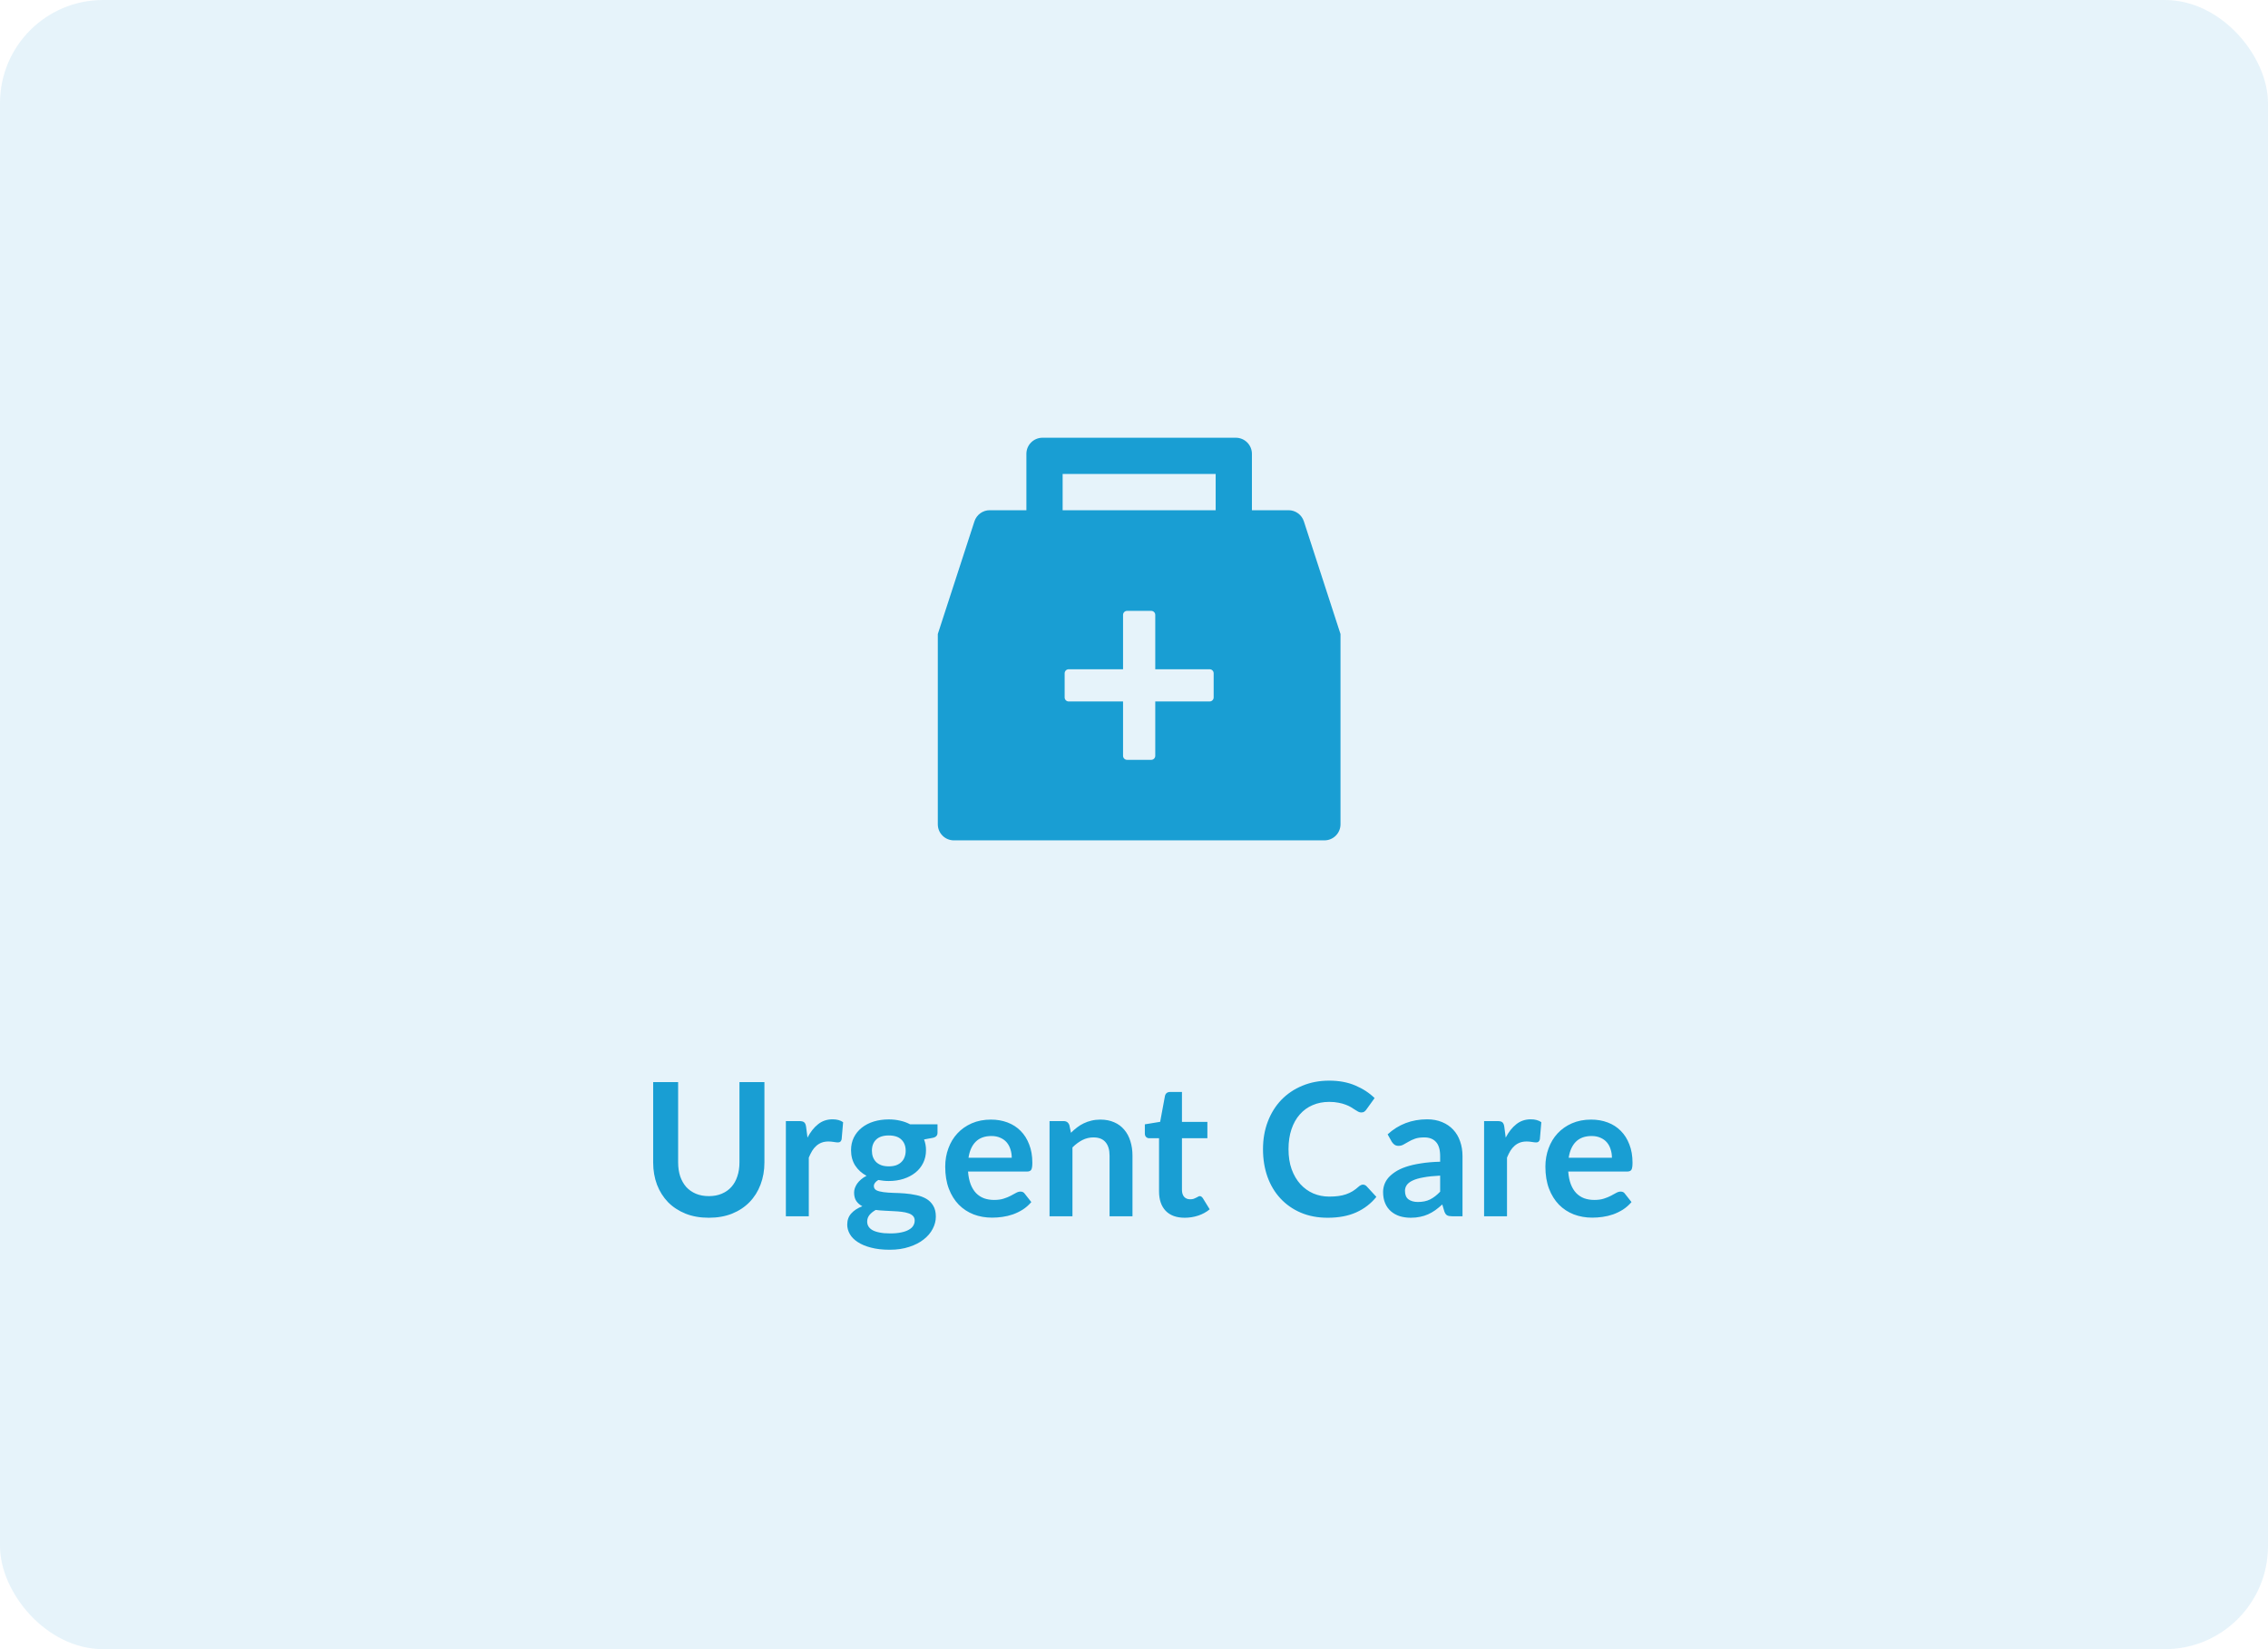 <svg width="220" height="160" viewBox="0 0 220 160" fill="none" xmlns="http://www.w3.org/2000/svg">
<rect width="220" height="160" rx="10" fill="#0088CA" fill-opacity="0.1"/>
<path d="M126.477 50.579C126.375 50.266 126.176 49.992 125.909 49.799C125.643 49.605 125.322 49.5 124.992 49.5H121.438V44.031C121.438 43.167 120.739 42.469 119.875 42.469H101.125C100.261 42.469 99.562 43.167 99.562 44.031V49.5H96.008C95.678 49.5 95.357 49.604 95.09 49.798C94.823 49.992 94.625 50.265 94.523 50.579L90.969 61.512V79.969C90.969 80.833 91.667 81.531 92.531 81.531H128.469C129.333 81.531 130.031 80.833 130.031 79.969V61.512L126.477 50.579ZM117.727 67.664C117.727 67.879 117.551 68.055 117.336 68.055H112.062V73.328C112.062 73.543 111.887 73.719 111.672 73.719H109.328C109.113 73.719 108.938 73.543 108.938 73.328V68.055H103.664C103.449 68.055 103.273 67.879 103.273 67.664V65.32C103.273 65.106 103.449 64.93 103.664 64.93H108.938V59.656C108.938 59.441 109.113 59.266 109.328 59.266H111.672C111.887 59.266 112.062 59.441 112.062 59.656V64.93H117.336C117.551 64.93 117.727 65.106 117.727 65.32V67.664ZM117.922 49.5H103.078V45.984H117.922V49.5Z" fill="#199ED3"/>
<path d="M68.759 116.047C69.227 116.047 69.644 115.969 70.01 115.813C70.382 115.657 70.694 115.438 70.946 115.156C71.198 114.874 71.39 114.532 71.522 114.13C71.66 113.728 71.729 113.278 71.729 112.78V104.986H74.15V112.78C74.15 113.554 74.024 114.271 73.772 114.931C73.526 115.585 73.169 116.152 72.701 116.632C72.239 117.106 71.675 117.478 71.009 117.748C70.343 118.012 69.593 118.144 68.759 118.144C67.919 118.144 67.166 118.012 66.5 117.748C65.834 117.478 65.267 117.106 64.799 116.632C64.337 116.152 63.98 115.585 63.728 114.931C63.482 114.271 63.359 113.554 63.359 112.78V104.986H65.78V112.771C65.78 113.269 65.846 113.719 65.978 114.121C66.116 114.523 66.311 114.868 66.563 115.156C66.821 115.438 67.133 115.657 67.499 115.813C67.871 115.969 68.291 116.047 68.759 116.047ZM78.328 110.368C78.616 109.816 78.958 109.384 79.354 109.072C79.75 108.754 80.218 108.595 80.758 108.595C81.184 108.595 81.526 108.688 81.784 108.874L81.64 110.539C81.61 110.647 81.565 110.725 81.505 110.773C81.451 110.815 81.376 110.836 81.28 110.836C81.19 110.836 81.055 110.821 80.875 110.791C80.701 110.761 80.53 110.746 80.362 110.746C80.116 110.746 79.897 110.782 79.705 110.854C79.513 110.926 79.339 111.031 79.183 111.169C79.033 111.301 78.898 111.463 78.778 111.655C78.664 111.847 78.556 112.066 78.454 112.312V118H76.231V108.766H77.536C77.764 108.766 77.923 108.808 78.013 108.892C78.103 108.97 78.163 109.114 78.193 109.324L78.328 110.368ZM86.215 113.158C86.491 113.158 86.731 113.122 86.935 113.05C87.139 112.972 87.307 112.867 87.439 112.735C87.577 112.603 87.679 112.444 87.745 112.258C87.817 112.072 87.853 111.868 87.853 111.646C87.853 111.19 87.715 110.83 87.439 110.566C87.169 110.296 86.761 110.161 86.215 110.161C85.669 110.161 85.258 110.296 84.982 110.566C84.712 110.83 84.577 111.19 84.577 111.646C84.577 111.862 84.61 112.063 84.676 112.249C84.748 112.435 84.85 112.597 84.982 112.735C85.12 112.867 85.291 112.972 85.495 113.05C85.705 113.122 85.945 113.158 86.215 113.158ZM88.726 118.414C88.726 118.234 88.672 118.087 88.564 117.973C88.456 117.859 88.309 117.772 88.123 117.712C87.937 117.646 87.718 117.598 87.466 117.568C87.22 117.538 86.956 117.517 86.674 117.505C86.398 117.487 86.11 117.472 85.81 117.46C85.516 117.448 85.228 117.424 84.946 117.388C84.7 117.526 84.499 117.688 84.343 117.874C84.193 118.06 84.118 118.276 84.118 118.522C84.118 118.684 84.157 118.834 84.235 118.972C84.319 119.116 84.448 119.239 84.622 119.341C84.802 119.443 85.033 119.521 85.315 119.575C85.597 119.635 85.942 119.665 86.35 119.665C86.764 119.665 87.121 119.632 87.421 119.566C87.721 119.506 87.967 119.419 88.159 119.305C88.357 119.197 88.501 119.065 88.591 118.909C88.681 118.759 88.726 118.594 88.726 118.414ZM90.94 109.081V109.909C90.94 110.173 90.781 110.335 90.463 110.395L89.635 110.548C89.761 110.866 89.824 111.214 89.824 111.592C89.824 112.048 89.731 112.462 89.545 112.834C89.365 113.2 89.113 113.512 88.789 113.77C88.465 114.028 88.081 114.229 87.637 114.373C87.199 114.511 86.725 114.58 86.215 114.58C86.035 114.58 85.861 114.571 85.693 114.553C85.525 114.535 85.36 114.511 85.198 114.481C84.91 114.655 84.766 114.85 84.766 115.066C84.766 115.252 84.85 115.39 85.018 115.48C85.192 115.564 85.42 115.624 85.702 115.66C85.984 115.696 86.305 115.72 86.665 115.732C87.025 115.738 87.394 115.756 87.772 115.786C88.15 115.816 88.519 115.87 88.879 115.948C89.239 116.02 89.56 116.137 89.842 116.299C90.124 116.461 90.349 116.683 90.517 116.965C90.691 117.241 90.778 117.598 90.778 118.036C90.778 118.444 90.676 118.84 90.472 119.224C90.274 119.608 89.983 119.95 89.599 120.25C89.221 120.55 88.753 120.79 88.195 120.97C87.643 121.156 87.013 121.249 86.305 121.249C85.609 121.249 85.003 121.18 84.487 121.042C83.971 120.91 83.542 120.73 83.2 120.502C82.858 120.28 82.603 120.022 82.435 119.728C82.267 119.434 82.183 119.128 82.183 118.81C82.183 118.378 82.312 118.018 82.57 117.73C82.834 117.436 83.194 117.202 83.65 117.028C83.404 116.902 83.209 116.734 83.065 116.524C82.921 116.314 82.849 116.038 82.849 115.696C82.849 115.558 82.873 115.417 82.921 115.273C82.975 115.123 83.05 114.976 83.146 114.832C83.248 114.688 83.374 114.553 83.524 114.427C83.674 114.295 83.851 114.178 84.055 114.076C83.587 113.824 83.218 113.488 82.948 113.068C82.684 112.648 82.552 112.156 82.552 111.592C82.552 111.136 82.642 110.725 82.822 110.359C83.008 109.987 83.263 109.672 83.587 109.414C83.917 109.15 84.304 108.949 84.748 108.811C85.198 108.673 85.687 108.604 86.215 108.604C86.611 108.604 86.983 108.646 87.331 108.73C87.679 108.808 87.997 108.925 88.285 109.081H90.94ZM98.141 112.321C98.141 112.033 98.099 111.763 98.015 111.511C97.937 111.253 97.817 111.028 97.655 110.836C97.493 110.644 97.286 110.494 97.034 110.386C96.788 110.272 96.5 110.215 96.17 110.215C95.528 110.215 95.021 110.398 94.649 110.764C94.283 111.13 94.049 111.649 93.947 112.321H98.141ZM93.902 113.662C93.938 114.136 94.022 114.547 94.154 114.895C94.286 115.237 94.46 115.522 94.676 115.75C94.892 115.972 95.147 116.14 95.441 116.254C95.741 116.362 96.071 116.416 96.431 116.416C96.791 116.416 97.1 116.374 97.358 116.29C97.622 116.206 97.85 116.113 98.042 116.011C98.24 115.909 98.411 115.816 98.555 115.732C98.705 115.648 98.849 115.606 98.987 115.606C99.173 115.606 99.311 115.675 99.401 115.813L100.04 116.623C99.794 116.911 99.518 117.154 99.212 117.352C98.906 117.544 98.585 117.7 98.249 117.82C97.919 117.934 97.58 118.015 97.232 118.063C96.89 118.111 96.557 118.135 96.233 118.135C95.591 118.135 94.994 118.03 94.442 117.82C93.89 117.604 93.41 117.289 93.002 116.875C92.594 116.455 92.273 115.939 92.039 115.327C91.805 114.709 91.688 113.995 91.688 113.185C91.688 112.555 91.79 111.964 91.994 111.412C92.198 110.854 92.489 110.371 92.867 109.963C93.251 109.549 93.716 109.222 94.262 108.982C94.814 108.742 95.435 108.622 96.125 108.622C96.707 108.622 97.244 108.715 97.736 108.901C98.228 109.087 98.651 109.36 99.005 109.72C99.359 110.074 99.635 110.512 99.833 111.034C100.037 111.55 100.139 112.141 100.139 112.807C100.139 113.143 100.103 113.371 100.031 113.491C99.959 113.605 99.821 113.662 99.617 113.662H93.902ZM103.886 109.9C104.072 109.714 104.267 109.543 104.471 109.387C104.681 109.225 104.9 109.09 105.128 108.982C105.362 108.868 105.611 108.781 105.875 108.721C106.139 108.655 106.427 108.622 106.739 108.622C107.243 108.622 107.69 108.709 108.08 108.883C108.47 109.051 108.794 109.291 109.052 109.603C109.316 109.909 109.514 110.278 109.646 110.71C109.784 111.136 109.853 111.607 109.853 112.123V118H107.63V112.123C107.63 111.559 107.501 111.124 107.243 110.818C106.985 110.506 106.592 110.35 106.064 110.35C105.68 110.35 105.32 110.437 104.984 110.611C104.648 110.785 104.33 111.022 104.03 111.322V118H101.807V108.766H103.166C103.454 108.766 103.643 108.901 103.733 109.171L103.886 109.9ZM114.922 118.144C114.118 118.144 113.5 117.919 113.068 117.469C112.642 117.013 112.429 116.386 112.429 115.588V110.431H111.484C111.364 110.431 111.262 110.392 111.178 110.314C111.094 110.236 111.052 110.119 111.052 109.963V109.081L112.537 108.838L113.005 106.318C113.035 106.198 113.092 106.105 113.176 106.039C113.26 105.973 113.368 105.94 113.5 105.94H114.652V108.847H117.118V110.431H114.652V115.435C114.652 115.723 114.721 115.948 114.859 116.11C115.003 116.272 115.198 116.353 115.444 116.353C115.582 116.353 115.696 116.338 115.786 116.308C115.882 116.272 115.963 116.236 116.029 116.2C116.101 116.164 116.164 116.131 116.218 116.101C116.272 116.065 116.326 116.047 116.38 116.047C116.446 116.047 116.5 116.065 116.542 116.101C116.584 116.131 116.629 116.179 116.677 116.245L117.343 117.325C117.019 117.595 116.647 117.799 116.227 117.937C115.807 118.075 115.372 118.144 114.922 118.144ZM132.206 114.931C132.338 114.931 132.455 114.982 132.557 115.084L133.511 116.119C132.983 116.773 132.332 117.274 131.558 117.622C130.79 117.97 129.866 118.144 128.786 118.144C127.82 118.144 126.95 117.979 126.176 117.649C125.408 117.319 124.751 116.86 124.205 116.272C123.659 115.684 123.239 114.982 122.945 114.166C122.657 113.35 122.513 112.459 122.513 111.493C122.513 110.515 122.669 109.621 122.981 108.811C123.293 107.995 123.731 107.293 124.295 106.705C124.865 106.117 125.543 105.661 126.329 105.337C127.115 105.007 127.985 104.842 128.939 104.842C129.887 104.842 130.727 104.998 131.459 105.31C132.197 105.622 132.824 106.03 133.34 106.534L132.53 107.659C132.482 107.731 132.419 107.794 132.341 107.848C132.269 107.902 132.167 107.929 132.035 107.929C131.945 107.929 131.852 107.905 131.756 107.857C131.66 107.803 131.555 107.74 131.441 107.668C131.327 107.59 131.195 107.506 131.045 107.416C130.895 107.326 130.721 107.245 130.523 107.173C130.325 107.095 130.094 107.032 129.83 106.984C129.572 106.93 129.272 106.903 128.93 106.903C128.348 106.903 127.814 107.008 127.328 107.218C126.848 107.422 126.434 107.722 126.086 108.118C125.738 108.508 125.468 108.988 125.276 109.558C125.084 110.122 124.988 110.767 124.988 111.493C124.988 112.225 125.09 112.876 125.294 113.446C125.504 114.016 125.786 114.496 126.14 114.886C126.494 115.276 126.911 115.576 127.391 115.786C127.871 115.99 128.387 116.092 128.939 116.092C129.269 116.092 129.566 116.074 129.83 116.038C130.1 116.002 130.346 115.945 130.568 115.867C130.796 115.789 131.009 115.69 131.207 115.57C131.411 115.444 131.612 115.291 131.81 115.111C131.87 115.057 131.933 115.015 131.999 114.985C132.065 114.949 132.134 114.931 132.206 114.931ZM139.697 114.058C139.055 114.088 138.515 114.145 138.077 114.229C137.639 114.307 137.288 114.409 137.024 114.535C136.76 114.661 136.571 114.808 136.457 114.976C136.343 115.144 136.286 115.327 136.286 115.525C136.286 115.915 136.4 116.194 136.628 116.362C136.862 116.53 137.165 116.614 137.537 116.614C137.993 116.614 138.386 116.533 138.716 116.371C139.052 116.203 139.379 115.951 139.697 115.615V114.058ZM134.603 110.053C135.665 109.081 136.943 108.595 138.437 108.595C138.977 108.595 139.46 108.685 139.886 108.865C140.312 109.039 140.672 109.285 140.966 109.603C141.26 109.915 141.482 110.29 141.632 110.728C141.788 111.166 141.866 111.646 141.866 112.168V118H140.858C140.648 118 140.486 117.97 140.372 117.91C140.258 117.844 140.168 117.715 140.102 117.523L139.904 116.857C139.67 117.067 139.442 117.253 139.22 117.415C138.998 117.571 138.767 117.703 138.527 117.811C138.287 117.919 138.029 118 137.753 118.054C137.483 118.114 137.183 118.144 136.853 118.144C136.463 118.144 136.103 118.093 135.773 117.991C135.443 117.883 135.158 117.724 134.918 117.514C134.678 117.304 134.492 117.043 134.36 116.731C134.228 116.419 134.162 116.056 134.162 115.642C134.162 115.408 134.201 115.177 134.279 114.949C134.357 114.715 134.483 114.493 134.657 114.283C134.837 114.073 135.068 113.875 135.35 113.689C135.632 113.503 135.977 113.341 136.385 113.203C136.799 113.065 137.279 112.954 137.825 112.87C138.371 112.78 138.995 112.726 139.697 112.708V112.168C139.697 111.55 139.565 111.094 139.301 110.8C139.037 110.5 138.656 110.35 138.158 110.35C137.798 110.35 137.498 110.392 137.258 110.476C137.024 110.56 136.817 110.656 136.637 110.764C136.457 110.866 136.292 110.959 136.142 111.043C135.998 111.127 135.836 111.169 135.656 111.169C135.5 111.169 135.368 111.13 135.26 111.052C135.152 110.968 135.065 110.872 134.999 110.764L134.603 110.053ZM146.056 110.368C146.344 109.816 146.686 109.384 147.082 109.072C147.478 108.754 147.946 108.595 148.486 108.595C148.912 108.595 149.254 108.688 149.512 108.874L149.368 110.539C149.338 110.647 149.293 110.725 149.233 110.773C149.179 110.815 149.104 110.836 149.008 110.836C148.918 110.836 148.783 110.821 148.603 110.791C148.429 110.761 148.258 110.746 148.09 110.746C147.844 110.746 147.625 110.782 147.433 110.854C147.241 110.926 147.067 111.031 146.911 111.169C146.761 111.301 146.626 111.463 146.506 111.655C146.392 111.847 146.284 112.066 146.182 112.312V118H143.959V108.766H145.264C145.492 108.766 145.651 108.808 145.741 108.892C145.831 108.97 145.891 109.114 145.921 109.324L146.056 110.368ZM156.36 112.321C156.36 112.033 156.318 111.763 156.234 111.511C156.156 111.253 156.036 111.028 155.874 110.836C155.712 110.644 155.505 110.494 155.253 110.386C155.007 110.272 154.719 110.215 154.389 110.215C153.747 110.215 153.24 110.398 152.868 110.764C152.502 111.13 152.268 111.649 152.166 112.321H156.36ZM152.121 113.662C152.157 114.136 152.241 114.547 152.373 114.895C152.505 115.237 152.679 115.522 152.895 115.75C153.111 115.972 153.366 116.14 153.66 116.254C153.96 116.362 154.29 116.416 154.65 116.416C155.01 116.416 155.319 116.374 155.577 116.29C155.841 116.206 156.069 116.113 156.261 116.011C156.459 115.909 156.63 115.816 156.774 115.732C156.924 115.648 157.068 115.606 157.206 115.606C157.392 115.606 157.53 115.675 157.62 115.813L158.259 116.623C158.013 116.911 157.737 117.154 157.431 117.352C157.125 117.544 156.804 117.7 156.468 117.82C156.138 117.934 155.799 118.015 155.451 118.063C155.109 118.111 154.776 118.135 154.452 118.135C153.81 118.135 153.213 118.03 152.661 117.82C152.109 117.604 151.629 117.289 151.221 116.875C150.813 116.455 150.492 115.939 150.258 115.327C150.024 114.709 149.906 113.995 149.906 113.185C149.906 112.555 150.009 111.964 150.213 111.412C150.417 110.854 150.708 110.371 151.086 109.963C151.47 109.549 151.935 109.222 152.481 108.982C153.033 108.742 153.654 108.622 154.344 108.622C154.926 108.622 155.463 108.715 155.955 108.901C156.447 109.087 156.87 109.36 157.224 109.72C157.578 110.074 157.854 110.512 158.052 111.034C158.256 111.55 158.357 112.141 158.357 112.807C158.357 113.143 158.322 113.371 158.25 113.491C158.178 113.605 158.04 113.662 157.836 113.662H152.121Z" fill="#199ED3"/>
</svg>
